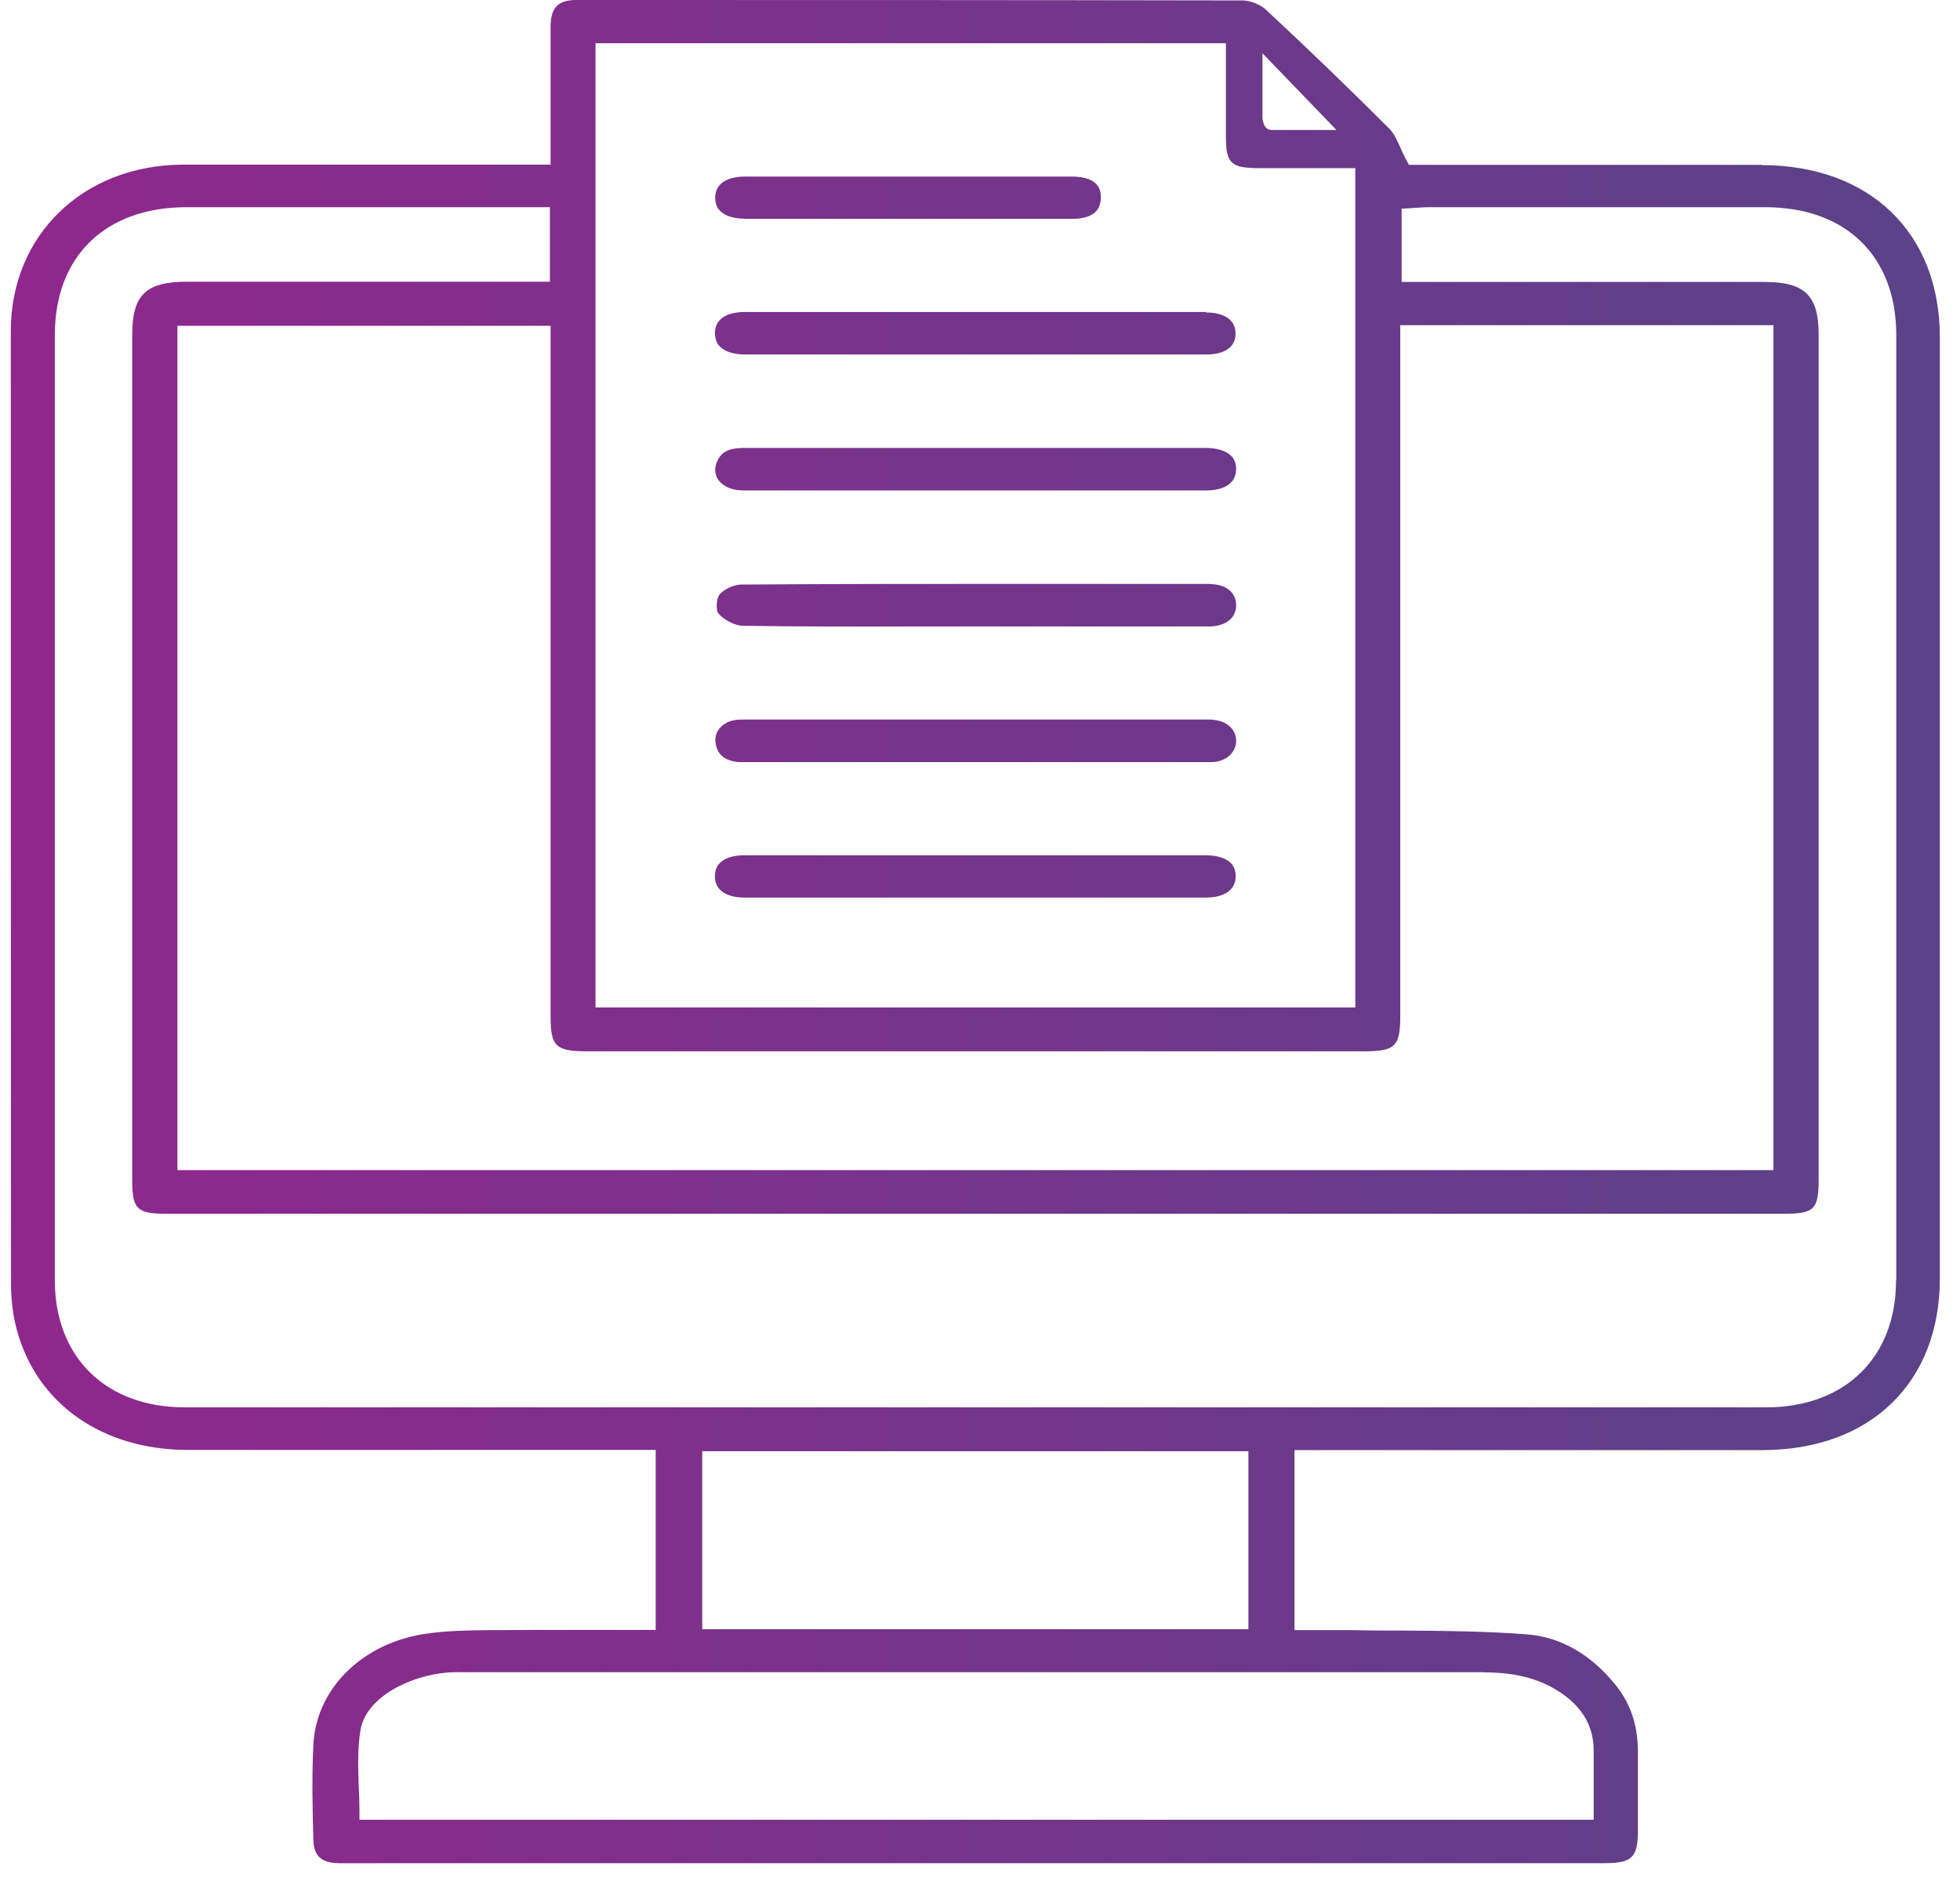 <svg width="71" height="68" viewBox="0 0 71 68" fill="none" xmlns="http://www.w3.org/2000/svg">
<path d="M43.661 16.225C42.222 16.225 40.775 16.225 39.327 16.225H34.969C32.297 16.225 29.624 16.225 26.96 16.225H26.952C26.425 16.225 26.154 16.352 25.99 16.685C25.875 16.924 25.883 17.162 26.006 17.36C26.171 17.614 26.508 17.765 26.919 17.765C28.917 17.765 30.915 17.765 32.905 17.765H43.685C44.088 17.765 44.755 17.662 44.779 17.011C44.779 16.804 44.722 16.638 44.598 16.511C44.409 16.328 44.088 16.225 43.669 16.225H43.661Z" fill="url(#paint0_linear_98_720)"/>
<path d="M43.693 11.301C38.126 11.301 32.559 11.301 26.992 11.301C26.589 11.301 25.915 11.396 25.898 12.055C25.898 12.262 25.956 12.428 26.079 12.556C26.26 12.738 26.589 12.841 27 12.841H35.314H37.83C39.787 12.841 41.744 12.841 43.701 12.841C44.079 12.841 44.392 12.746 44.565 12.572C44.696 12.444 44.762 12.278 44.754 12.079C44.754 11.388 43.997 11.317 43.676 11.317L43.693 11.301Z" fill="url(#paint1_linear_98_720)"/>
<path d="M43.816 21.15H42.821C40.856 21.15 38.882 21.15 36.909 21.15C33.554 21.15 30.199 21.15 26.844 21.174C26.581 21.174 26.203 21.357 26.063 21.54C25.939 21.698 25.939 22.111 26.013 22.207C26.203 22.445 26.614 22.659 26.893 22.667C29.023 22.699 31.186 22.699 33.282 22.691H35.346H37.764C39.779 22.691 41.793 22.691 43.8 22.691C44.129 22.691 44.4 22.596 44.581 22.421C44.712 22.286 44.786 22.111 44.778 21.905C44.77 21.452 44.4 21.158 43.833 21.158L43.816 21.15Z" fill="url(#paint2_linear_98_720)"/>
<path d="M43.916 26.064C43.809 26.064 43.694 26.064 43.587 26.064H43.455H27.083C27.034 26.064 26.984 26.064 26.935 26.064C26.845 26.064 26.746 26.064 26.655 26.08C26.22 26.128 25.891 26.454 25.915 26.827C25.94 27.264 26.178 27.51 26.631 27.589C26.746 27.613 26.878 27.605 27.017 27.605H27.19H43.57C43.693 27.605 43.817 27.605 43.94 27.605C44.425 27.573 44.762 27.264 44.779 26.851C44.787 26.422 44.434 26.104 43.924 26.072L43.916 26.064Z" fill="url(#paint3_linear_98_720)"/>
<path d="M43.652 30.98H32.822C31.983 30.98 31.145 30.98 30.306 30.98C29.188 30.98 28.069 30.98 26.951 30.98C26.573 30.98 26.268 31.076 26.088 31.25C25.956 31.378 25.898 31.544 25.898 31.751C25.907 32.442 26.655 32.513 26.976 32.513C32.543 32.513 38.11 32.513 43.676 32.513C43.997 32.513 44.745 32.442 44.762 31.751C44.762 31.544 44.704 31.378 44.581 31.258C44.4 31.076 44.071 30.98 43.652 30.98Z" fill="url(#paint4_linear_98_720)"/>
<path d="M26.951 7.927C30.914 7.927 34.877 7.927 38.841 7.927C39.227 7.927 39.515 7.84 39.688 7.673C39.811 7.546 39.877 7.371 39.877 7.149C39.877 6.958 39.869 6.395 38.816 6.395C37.386 6.395 35.947 6.395 34.516 6.395H31.292C30.758 6.395 30.215 6.395 29.681 6.395C28.784 6.395 27.888 6.395 26.992 6.395C26.671 6.395 25.923 6.466 25.906 7.149C25.906 7.355 25.964 7.522 26.095 7.649C26.276 7.824 26.581 7.919 26.951 7.919V7.927Z" fill="url(#paint5_linear_98_720)"/>
<path d="M63.815 5.972C61.019 5.972 58.223 5.972 55.427 5.972H51.036L50.954 5.813C50.863 5.647 50.789 5.488 50.724 5.337C50.6 5.059 50.485 4.821 50.329 4.662C48.898 3.232 47.393 1.779 45.855 0.349C45.658 0.167 45.296 0.024 45.041 0.016C36.991 0 28.941 0 20.882 0C20.216 0 19.953 0.27 19.945 0.953C19.945 1.898 19.945 2.843 19.945 3.788V5.964H15.101C12.265 5.964 9.428 5.964 6.599 5.964C3.006 5.988 0.391 8.521 0.391 11.992C0.391 23.492 0.391 34.991 0.399 46.491C0.399 47.087 0.473 47.674 0.613 48.182C1.336 50.851 3.704 52.511 6.78 52.519C10.53 52.526 14.279 52.519 18.029 52.519H23.752V59.039H21.886C21.376 59.039 20.866 59.039 20.364 59.039C19.682 59.039 18.999 59.039 18.317 59.047H17.807C16.993 59.055 16.146 59.063 15.348 59.19C13.087 59.547 11.442 61.199 11.352 63.208C11.294 64.352 11.319 65.487 11.352 66.647C11.368 67.227 11.64 67.481 12.273 67.489C12.881 67.497 13.498 67.489 14.107 67.489H14.88H58.108C59.119 67.489 59.325 67.29 59.333 66.329C59.333 65.805 59.333 65.289 59.333 64.765V63.47C59.333 62.517 59.078 61.723 58.535 61.048C57.639 59.928 56.521 59.285 55.287 59.198C53.799 59.086 52.269 59.071 50.789 59.063C50.189 59.063 49.581 59.063 48.98 59.047C48.586 59.047 48.183 59.047 47.78 59.047H46.892V52.526H52.705C56.422 52.526 60.139 52.526 63.856 52.526C67.753 52.519 70.269 50.081 70.269 46.316C70.269 34.952 70.269 23.579 70.269 12.214C70.269 8.434 67.737 5.988 63.815 5.98V5.972ZM45.732 1.93L48.413 4.709H46.069C45.732 4.709 45.732 4.249 45.732 4.249V1.93ZM21.573 1.565H44.408V2.795C44.408 3.51 44.408 4.217 44.408 4.924C44.408 5.925 44.581 6.083 45.601 6.091H49.095V36.492H21.573V1.565ZM21.269 38.081H49.416C50.543 38.081 50.724 37.898 50.724 36.802V11.778H64.242V42.385H6.426V11.801H19.945V36.818C19.945 37.906 20.134 38.081 21.269 38.081ZM53.774 60.579C54.95 60.579 55.846 60.826 56.611 61.366C57.359 61.89 57.73 62.581 57.73 63.407C57.73 63.899 57.73 64.391 57.73 64.9V65.916H13.021V65.615C13.021 65.321 13.013 65.027 12.996 64.733C12.972 64.058 12.947 63.367 13.054 62.684C13.243 61.493 14.83 60.683 16.261 60.579C16.434 60.572 16.615 60.563 16.779 60.572H23.604C33.661 60.572 43.718 60.572 53.774 60.572V60.579ZM25.438 59.015V52.566H45.222V59.015H25.438ZM68.683 46.38C68.683 49.175 66.832 50.978 63.971 50.978C54.629 50.978 45.296 50.978 35.955 50.978C26.614 50.978 16.45 50.978 6.698 50.978C3.836 50.978 1.986 49.167 1.986 46.372C1.986 34.959 1.986 23.547 1.986 12.135C1.986 9.284 3.811 7.513 6.739 7.505C9.535 7.505 12.322 7.505 15.118 7.505H19.92V10.205H6.763C5.283 10.205 4.79 10.69 4.79 12.111V42.758C4.79 43.791 4.963 43.965 6.007 43.965H64.653C65.706 43.965 65.879 43.799 65.879 42.758V12.119C65.879 10.697 65.377 10.213 63.905 10.213H50.773V7.561L51.274 7.529C51.439 7.521 51.595 7.505 51.751 7.505H53.782C57.17 7.505 60.55 7.505 63.938 7.505C66.873 7.505 68.691 9.284 68.691 12.135C68.691 23.547 68.691 34.959 68.691 46.372L68.683 46.38Z" fill="url(#paint6_linear_98_720)"/>
<defs>
<linearGradient id="paint0_linear_98_720" x1="0.342" y1="16.987" x2="69.275" y2="16.987" gradientUnits="userSpaceOnUse">
<stop stop-color="#90278C"/>
<stop offset="1" stop-color="#5B4289"/>
</linearGradient>
<linearGradient id="paint1_linear_98_720" x1="0.341" y1="12.071" x2="69.275" y2="12.071" gradientUnits="userSpaceOnUse">
<stop stop-color="#90278C"/>
<stop offset="1" stop-color="#5B4289"/>
</linearGradient>
<linearGradient id="paint2_linear_98_720" x1="0.341" y1="21.913" x2="69.275" y2="21.913" gradientUnits="userSpaceOnUse">
<stop stop-color="#90278C"/>
<stop offset="1" stop-color="#5B4289"/>
</linearGradient>
<linearGradient id="paint3_linear_98_720" x1="0.342" y1="26.827" x2="69.275" y2="26.827" gradientUnits="userSpaceOnUse">
<stop stop-color="#90278C"/>
<stop offset="1" stop-color="#5B4289"/>
</linearGradient>
<linearGradient id="paint4_linear_98_720" x1="0.341" y1="31.743" x2="69.275" y2="31.743" gradientUnits="userSpaceOnUse">
<stop stop-color="#90278C"/>
<stop offset="1" stop-color="#5B4289"/>
</linearGradient>
<linearGradient id="paint5_linear_98_720" x1="0.341" y1="7.157" x2="69.274" y2="7.157" gradientUnits="userSpaceOnUse">
<stop stop-color="#90278C"/>
<stop offset="1" stop-color="#5B4289"/>
</linearGradient>
<linearGradient id="paint6_linear_98_720" x1="0.391" y1="33.744" x2="69.324" y2="33.744" gradientUnits="userSpaceOnUse">
<stop stop-color="#90278C"/>
<stop offset="1" stop-color="#5B4289"/>
</linearGradient>
</defs>
</svg>
